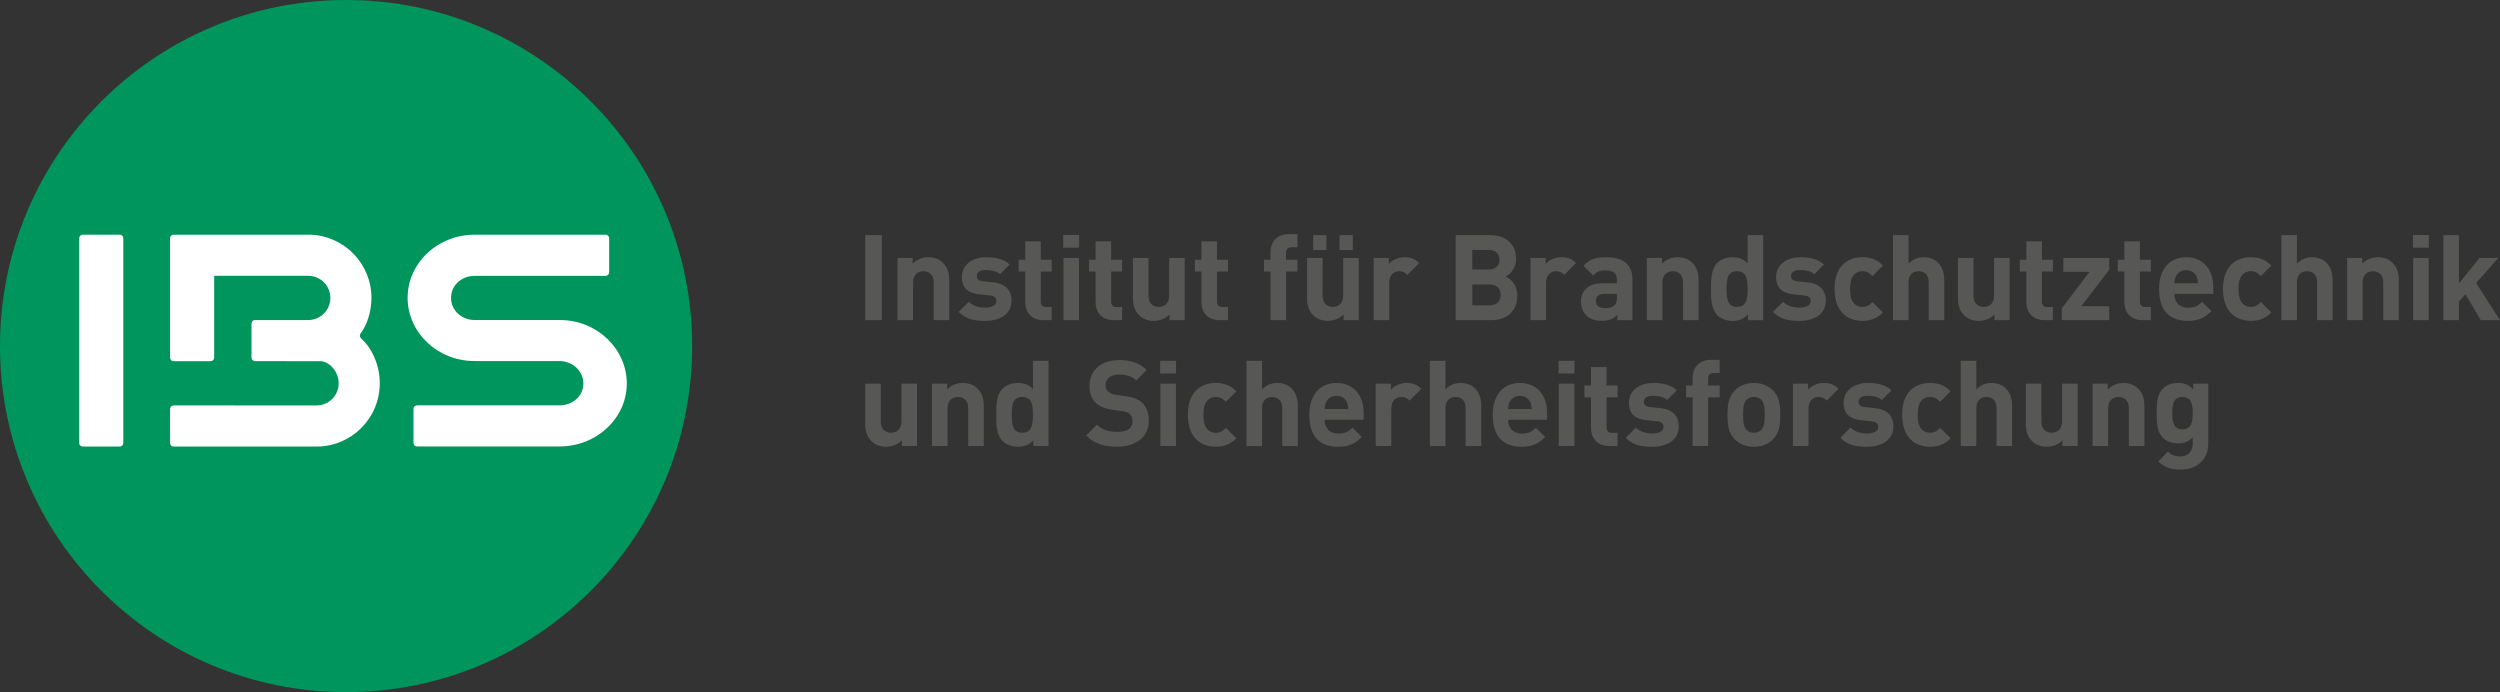 <?xml version="1.0" encoding="utf-8"?>
<!-- Generator: Adobe Illustrator 24.0.3, SVG Export Plug-In . SVG Version: 6.00 Build 0)  -->
<svg version="1.1" id="Ebene_1" xmlns="http://www.w3.org/2000/svg" xmlns:xlink="http://www.w3.org/1999/xlink" x="0px" y="0px"
	 viewBox="0 0 1365.12 377.95" style="enable-background:new 0 0 1365.12 377.95;" xml:space="preserve">
<rect x="0" y="0" width="1365.12" height="377.95" fill="#333333" stroke="none"/>
<style type="text/css">
	.st0{fill:#575756;}
	.st1{fill:#00955C;}
	.st2{fill:#FFFFFF;}
</style>
<g>
	<path class="st0" d="M1365.12,174.82l-13.04-20.28l12.13-13.69h-10.24l-11.28,13.89V128.4h-8.48v46.42h8.48v-10.11l3.59-4.04
		l8.35,14.15H1365.12z M1326.18,140.85h-8.48v33.97h8.48V140.85z M1309.86,174.82v-21.71c0-3.72-0.72-6.91-3.45-9.65
		c-1.89-1.89-4.63-3-8.02-3c-3.13,0-6.26,1.17-8.48,3.52v-3.13h-8.28v33.97h8.48v-20.54c0-4.63,3-6.19,5.67-6.19
		c2.67,0,5.61,1.57,5.61,6.19v20.54H1309.86z M1273.73,174.82v-21.97c0-7.17-3.91-12.39-11.35-12.39c-3,0-5.87,1.17-8.15,3.52V128.4
		h-8.48v46.42h8.48v-20.73c0-4.43,2.8-6,5.48-6s5.54,1.5,5.54,6v20.73H1273.73z M1240.26,170.58l-5.74-5.67
		c-1.76,1.89-3.26,2.67-5.48,2.67c-2.02,0-3.59-0.72-4.82-2.22c-1.3-1.63-1.89-3.98-1.89-7.56s0.59-5.87,1.89-7.5
		c1.24-1.5,2.8-2.22,4.82-2.22c2.22,0,3.72,0.78,5.48,2.67l5.74-5.74c-3-3.13-6.52-4.56-11.22-4.56c-6.78,0-15.19,3.59-15.19,17.34
		s8.41,17.41,15.19,17.41C1233.74,175.21,1237.26,173.71,1240.26,170.58 M1200.22,154.67h-12.91c0.07-1.5,0.26-2.41,0.78-3.65
		c0.91-2.02,2.8-3.52,5.67-3.52c2.87,0,4.76,1.5,5.67,3.52C1199.96,152.26,1200.15,153.17,1200.22,154.67 M1208.56,160.48v-3.78
		c0-9.32-5.35-16.24-14.8-16.24c-8.8,0-14.8,6.26-14.8,17.34c0,13.76,7.69,17.41,15.71,17.41c6.13,0,9.45-1.89,12.91-5.35
		l-5.15-5.02c-2.15,2.15-3.98,3.19-7.69,3.19c-4.76,0-7.43-3.19-7.43-7.56H1208.56z M1174.49,174.82v-7.17h-3.07
		c-2.02,0-2.93-1.11-2.93-3.07v-16.3h6v-6.46h-6v-10.04h-8.48v10.04h-3.59v6.46h3.59v16.82c0,4.83,2.93,9.71,9.84,9.71H1174.49z
		 M1151.75,174.82v-7.63h-15.26l15.26-19.89v-6.46h-25.04v7.63h14.21l-15.06,19.89v6.45H1151.75z M1120.99,174.82v-7.17h-3.06
		c-2.02,0-2.93-1.11-2.93-3.07v-16.3h6v-6.46h-6v-10.04h-8.48v10.04h-3.59v6.46h3.59v16.82c0,4.83,2.93,9.71,9.84,9.71H1120.99z
		 M1097.36,174.82v-33.97h-8.48v20.54c0,4.63-3,6.2-5.67,6.2c-2.67,0-5.61-1.57-5.61-6.2v-20.54h-8.48v21.71
		c0,3.72,0.72,6.91,3.45,9.65c1.89,1.89,4.63,3,8.02,3c3.13,0,6.26-1.17,8.48-3.52v3.13H1097.36z M1061.65,174.82v-21.97
		c0-7.17-3.91-12.39-11.35-12.39c-3,0-5.87,1.17-8.15,3.52V128.4h-8.48v46.42h8.48v-20.73c0-4.43,2.8-6,5.48-6s5.54,1.5,5.54,6
		v20.73H1061.65z M1028.17,170.58l-5.74-5.67c-1.76,1.89-3.26,2.67-5.48,2.67c-2.02,0-3.59-0.72-4.82-2.22
		c-1.3-1.63-1.89-3.98-1.89-7.56s0.59-5.87,1.89-7.5c1.24-1.5,2.8-2.22,4.82-2.22c2.22,0,3.72,0.78,5.48,2.67l5.74-5.74
		c-3-3.13-6.52-4.56-11.22-4.56c-6.78,0-15.19,3.59-15.19,17.34s8.41,17.41,15.19,17.41
		C1021.65,175.21,1025.17,173.71,1028.17,170.58 M996.98,164.13c0-5.74-3.39-9.32-10.11-9.98l-5.35-0.52
		c-3-0.26-3.52-1.69-3.52-2.93c0-1.7,1.43-3.26,4.82-3.26c2.93,0,5.93,0.52,7.89,2.28l5.22-5.28c-3.26-3.07-7.69-3.98-12.97-3.98
		c-6.91,0-13.11,3.78-13.11,10.82c0,6.26,3.78,8.93,9.91,9.52l5.35,0.52c2.67,0.26,3.59,1.43,3.59,3.13c0,2.54-3.07,3.52-6,3.52
		c-2.61,0-6.26-0.39-9.06-3.19l-5.54,5.54c4.3,4.3,9.13,4.89,14.47,4.89C990.59,175.21,996.98,171.63,996.98,164.13 M954.3,157.8
		c0,5.54-0.72,9.78-5.8,9.78c-5.09,0-5.74-4.24-5.74-9.78c0-5.54,0.65-9.71,5.74-9.71C953.59,148.09,954.3,152.26,954.3,157.8
		 M962.78,174.82V128.4h-8.48v15.45c-2.22-2.48-4.82-3.39-8.28-3.39c-3.33,0-6.39,1.17-8.28,3.07c-3.39,3.39-3.46,9.19-3.46,14.28
		s0.06,10.95,3.46,14.35c1.89,1.89,5.02,3.07,8.35,3.07c3.59,0,6.06-0.98,8.41-3.59v3.2H962.78z M927.51,174.82v-21.71
		c0-3.72-0.72-6.91-3.46-9.65c-1.89-1.89-4.63-3-8.02-3c-3.13,0-6.26,1.17-8.48,3.52v-3.13h-8.28v33.97h8.48v-20.54
		c0-4.63,3-6.19,5.67-6.19c2.67,0,5.61,1.57,5.61,6.19v20.54H927.51z M882.91,162.3c0,2.09-0.33,3.46-1.24,4.3
		c-1.5,1.43-3,1.63-5.35,1.63c-3.33,0-4.89-1.57-4.89-3.91c0-2.41,1.7-3.85,4.76-3.85h6.72V162.3z M891.38,174.82v-22.36
		c0-7.96-4.95-12-14.47-12c-5.67,0-8.93,1.04-12.26,4.7l5.41,5.28c1.76-2.02,3.26-2.8,6.52-2.8c4.5,0,6.33,1.63,6.33,5.35v1.7h-8.02
		c-7.89,0-11.61,4.43-11.61,9.85c0,3,0.98,5.74,2.8,7.63c2.02,2.02,4.82,3,8.67,3c3.91,0,6.06-0.98,8.35-3.26v2.93H891.38z
		 M860.57,143.65c-2.35-2.35-4.7-3.2-8.02-3.2c-3.65,0-6.91,1.7-8.54,3.65v-3.26h-8.28v33.97h8.48v-20.47c0-4.3,2.87-6.26,5.48-6.26
		c2.09,0,3.19,0.72,4.5,2.02L860.57,143.65z M818.81,141.83c0,3.19-2.15,5.35-6,5.35h-8.87v-10.69h8.87
		C816.65,136.48,818.81,138.63,818.81,141.83 M819.46,161c0,3.13-1.96,5.74-6.06,5.74h-9.45v-11.41h9.45
		C817.5,155.33,819.46,157.87,819.46,161 M828.52,161.45c0-6.2-3.59-9.13-6.39-10.43c2.35-1.11,5.74-4.43,5.74-9.58
		c0-7.95-5.28-13.04-14.34-13.04h-18.65v46.42h19.43C822.59,174.82,828.52,170.13,828.52,161.45 M774.93,143.65
		c-2.35-2.35-4.7-3.2-8.02-3.2c-3.65,0-6.91,1.7-8.54,3.65v-3.26h-8.28v33.97h8.48v-20.47c0-4.3,2.87-6.26,5.48-6.26
		c2.09,0,3.2,0.72,4.5,2.02L774.93,143.65z M741.95,174.82v-33.97h-8.48v20.54c0,4.63-3,6.2-5.67,6.2c-2.67,0-5.61-1.57-5.61-6.2
		v-20.54h-8.48v21.71c0,3.72,0.72,6.91,3.46,9.65c1.89,1.89,4.63,3,8.02,3c3.13,0,6.26-1.17,8.48-3.52v3.13H741.95z M708.47,148.28
		v-6.46h-6.26v-3.72c0-1.96,0.91-3.07,2.93-3.07h3.33v-7.17h-4.82c-6.91,0-9.91,4.89-9.91,9.71v4.24h-3.52v6.46h3.52v26.54h8.48
		v-26.54H708.47z M670.52,174.82v-7.17h-3.06c-2.02,0-2.93-1.11-2.93-3.07v-16.3h6v-6.46h-6v-10.04h-8.48v10.04h-3.59v6.46h3.59
		v16.82c0,4.83,2.93,9.71,9.85,9.71H670.52z M646.89,174.82v-33.97h-8.48v20.54c0,4.63-3,6.2-5.67,6.2c-2.67,0-5.61-1.57-5.61-6.2
		v-20.54h-8.48v21.71c0,3.72,0.72,6.91,3.46,9.65c1.89,1.89,4.63,3,8.02,3c3.13,0,6.26-1.17,8.48-3.52v3.13H646.89z M612.72,174.82
		v-7.17h-3.07c-2.02,0-2.93-1.11-2.93-3.07v-16.3h6v-6.46h-6v-10.04h-8.48v10.04h-3.59v6.46h3.59v16.82c0,4.83,2.93,9.71,9.85,9.71
		H612.72z M589.18,140.85h-8.48v33.97h8.48V140.85z M574.29,174.82v-7.17h-3.06c-2.02,0-2.93-1.11-2.93-3.07v-16.3h6v-6.46h-6
		v-10.04h-8.48v10.04h-3.59v6.46h3.59v16.82c0,4.83,2.93,9.71,9.85,9.71H574.29z M552.35,164.13c0-5.74-3.39-9.32-10.11-9.98
		l-5.35-0.52c-3-0.26-3.52-1.69-3.52-2.93c0-1.7,1.43-3.26,4.83-3.26c2.93,0,5.93,0.52,7.89,2.28l5.22-5.28
		c-3.26-3.07-7.69-3.98-12.97-3.98c-6.91,0-13.11,3.78-13.11,10.82c0,6.26,3.78,8.93,9.91,9.52l5.35,0.52
		c2.67,0.26,3.59,1.43,3.59,3.13c0,2.54-3.07,3.52-6,3.52c-2.61,0-6.26-0.39-9.06-3.19l-5.54,5.54c4.3,4.3,9.13,4.89,14.48,4.89
		C545.96,175.21,552.35,171.63,552.35,164.13 M518.33,174.82v-21.71c0-3.72-0.72-6.91-3.46-9.65c-1.89-1.89-4.63-3-8.02-3
		c-3.13,0-6.26,1.17-8.48,3.52v-3.13h-8.28v33.97h8.48v-20.54c0-4.63,3-6.19,5.67-6.19c2.67,0,5.61,1.57,5.61,6.19v20.54H518.33z
		 M481.5,128.4h-9.06v46.42h9.06V128.4z"/>
</g>
<rect x="580.58" y="128.34" class="st0" width="8.67" height="6.91"/>
<path class="st0" d="M724.28,128.4h-7.24v8.15h7.24V128.4z M738.69,128.4h-7.24v8.15h7.24V128.4z"/>
<rect x="1317.58" y="128.34" class="st0" width="8.67" height="6.91"/>
<g>
	<path class="st0" d="M1197.33,225.58c0,4.51-0.59,8.89-5.62,8.89c-5.03,0-5.56-4.38-5.56-8.89c0-4.51,0.52-8.82,5.56-8.82
		C1196.74,216.76,1197.33,221.07,1197.33,225.58 M1205.83,242.31V209.5h-8.23v3.2c-2.35-2.61-4.71-3.6-8.3-3.6
		c-3.33,0-6.28,1.11-8.17,3.01c-3.2,3.2-3.47,7.52-3.47,13.46c0,5.95,0.26,10.33,3.47,13.53c1.89,1.9,4.77,3.01,8.1,3.01
		c3.33,0,5.88-0.92,8.1-3.4v3.46c0,3.46-1.77,7.06-6.86,7.06c-2.88,0-4.77-0.78-6.67-2.61l-5.29,5.36c3.53,3.4,7.12,4.44,12.35,4.44
		C1200.01,256.43,1205.83,250.48,1205.83,242.31 M1170.95,243.56v-21.76c0-3.73-0.72-6.93-3.46-9.67c-1.9-1.9-4.64-3.01-8.04-3.01
		c-3.14,0-6.28,1.18-8.5,3.53v-3.14h-8.3v34.05h8.5v-20.59c0-4.64,3.01-6.21,5.69-6.21c2.68,0,5.62,1.57,5.62,6.21v20.59H1170.95z
		 M1134.5,243.56V209.5h-8.5v20.59c0,4.64-3.01,6.21-5.69,6.21c-2.68,0-5.62-1.57-5.62-6.21V209.5h-8.5v21.76
		c0,3.73,0.72,6.93,3.46,9.67c1.9,1.9,4.64,3.01,8.04,3.01c3.14,0,6.28-1.18,8.5-3.53v3.14H1134.5z M1098.7,243.56v-22.03
		c0-7.19-3.92-12.42-11.37-12.42c-3.01,0-5.88,1.18-8.17,3.53v-15.62h-8.5v46.54h8.5v-20.78c0-4.44,2.81-6.01,5.49-6.01
		c2.68,0,5.56,1.5,5.56,6.01v20.78H1098.7z M1065.14,239.31l-5.75-5.69c-1.76,1.9-3.27,2.68-5.49,2.68c-2.03,0-3.6-0.72-4.84-2.22
		c-1.31-1.63-1.9-3.99-1.9-7.58s0.59-5.88,1.9-7.52c1.24-1.5,2.81-2.22,4.84-2.22c2.22,0,3.73,0.78,5.49,2.68l5.75-5.75
		c-3.01-3.14-6.54-4.58-11.24-4.58c-6.8,0-15.23,3.6-15.23,17.39s8.43,17.45,15.23,17.45
		C1058.61,243.95,1062.14,242.44,1065.14,239.31 M1033.88,232.84c0-5.75-3.4-9.35-10.13-10l-5.36-0.52
		c-3.01-0.26-3.53-1.7-3.53-2.94c0-1.7,1.44-3.27,4.84-3.27c2.94,0,5.95,0.52,7.91,2.29l5.23-5.29c-3.27-3.07-7.71-3.99-13.01-3.99
		c-6.93,0-13.14,3.79-13.14,10.85c0,6.27,3.79,8.95,9.94,9.54l5.36,0.52c2.68,0.26,3.6,1.44,3.6,3.14c0,2.55-3.07,3.53-6.01,3.53
		c-2.61,0-6.27-0.39-9.09-3.2l-5.55,5.56c4.31,4.31,9.15,4.9,14.51,4.9C1027.48,243.95,1033.88,240.35,1033.88,232.84
		 M1003.92,212.31c-2.35-2.35-4.71-3.2-8.04-3.2c-3.66,0-6.93,1.7-8.56,3.66v-3.27h-8.3v34.05h8.5v-20.52
		c0-4.31,2.88-6.27,5.49-6.27c2.09,0,3.2,0.72,4.51,2.03L1003.92,212.31z M963.63,226.5c0,3.53-0.2,6.54-1.96,8.3
		c-0.98,0.98-2.29,1.5-3.99,1.5c-1.7,0-2.94-0.52-3.92-1.5c-1.77-1.76-1.96-4.77-1.96-8.3c0-3.53,0.2-6.47,1.96-8.24
		c0.98-0.98,2.22-1.5,3.92-1.5c1.7,0,3.01,0.52,3.99,1.5C963.44,220.03,963.63,222.97,963.63,226.5 M972.13,226.5
		c0-6.14-0.78-10-3.86-13.2c-2.09-2.22-5.56-4.18-10.59-4.18s-8.43,1.96-10.52,4.18c-3.07,3.2-3.86,7.06-3.86,13.2
		c0,6.21,0.78,10.07,3.86,13.27c2.09,2.22,5.49,4.18,10.52,4.18s8.5-1.96,10.59-4.18C971.35,236.56,972.13,232.71,972.13,226.5
		 M939.01,216.95v-6.47h-6.28v-3.73c0-1.96,0.92-3.07,2.94-3.07h3.33v-7.19h-4.84c-6.93,0-9.93,4.9-9.93,9.74v4.25h-3.53v6.47h3.53
		v26.6h8.5v-26.6H939.01z M916.67,232.84c0-5.75-3.4-9.35-10.13-10l-5.36-0.52c-3.01-0.26-3.53-1.7-3.53-2.94
		c0-1.7,1.44-3.27,4.84-3.27c2.94,0,5.95,0.52,7.91,2.29l5.23-5.29c-3.27-3.07-7.71-3.99-13.01-3.99c-6.93,0-13.14,3.79-13.14,10.85
		c0,6.27,3.79,8.95,9.93,9.54l5.36,0.52c2.68,0.26,3.6,1.44,3.6,3.14c0,2.55-3.07,3.53-6.01,3.53c-2.61,0-6.28-0.39-9.09-3.2
		l-5.56,5.56c4.31,4.31,9.15,4.9,14.51,4.9C910.27,243.95,916.67,240.35,916.67,232.84 M883.28,243.56v-7.19h-3.07
		c-2.03,0-2.94-1.11-2.94-3.07v-16.34h6.01v-6.47h-6.01v-10.07h-8.5v10.07h-3.59v6.47h3.59v16.86c0,4.84,2.94,9.74,9.87,9.74H883.28
		z M859.69,209.5h-8.5v34.05h8.5V209.5z M836.41,223.36h-12.94c0.07-1.5,0.26-2.42,0.78-3.66c0.92-2.03,2.81-3.53,5.69-3.53
		c2.88,0,4.77,1.5,5.69,3.53C836.15,220.94,836.35,221.86,836.41,223.36 M844.78,229.18v-3.79c0-9.35-5.36-16.27-14.84-16.27
		c-8.82,0-14.84,6.27-14.84,17.39c0,13.79,7.71,17.45,15.75,17.45c6.14,0,9.48-1.9,12.94-5.36l-5.16-5.03
		c-2.16,2.16-3.99,3.2-7.71,3.2c-4.77,0-7.45-3.2-7.45-7.58H844.78z M808.82,243.56v-22.03c0-7.19-3.92-12.42-11.37-12.42
		c-3.01,0-5.88,1.18-8.17,3.53v-15.62h-8.5v46.54h8.5v-20.78c0-4.44,2.81-6.01,5.49-6.01c2.68,0,5.55,1.5,5.55,6.01v20.78H808.82z
		 M776.1,212.31c-2.35-2.35-4.71-3.2-8.04-3.2c-3.66,0-6.93,1.7-8.56,3.66v-3.27h-8.3v34.05h8.5v-20.52c0-4.31,2.88-6.27,5.49-6.27
		c2.09,0,3.2,0.72,4.51,2.03L776.1,212.31z M736.25,223.36h-12.94c0.07-1.5,0.26-2.42,0.78-3.66c0.91-2.03,2.81-3.53,5.69-3.53
		c2.88,0,4.77,1.5,5.69,3.53C735.99,220.94,736.19,221.86,736.25,223.36 M744.62,229.18v-3.79c0-9.35-5.36-16.27-14.84-16.27
		c-8.82,0-14.84,6.27-14.84,17.39c0,13.79,7.71,17.45,15.75,17.45c6.14,0,9.48-1.9,12.94-5.36l-5.16-5.03
		c-2.16,2.16-3.99,3.2-7.71,3.2c-4.77,0-7.45-3.2-7.45-7.58H744.62z M708.67,243.56v-22.03c0-7.19-3.92-12.42-11.37-12.42
		c-3.01,0-5.88,1.18-8.17,3.53v-15.62h-8.5v46.54h8.5v-20.78c0-4.44,2.81-6.01,5.49-6.01c2.68,0,5.56,1.5,5.56,6.01v20.78H708.67z
		 M675.11,239.31l-5.75-5.69c-1.76,1.9-3.27,2.68-5.49,2.68c-2.03,0-3.59-0.72-4.84-2.22c-1.31-1.63-1.9-3.99-1.9-7.58
		s0.59-5.88,1.9-7.52c1.24-1.5,2.81-2.22,4.84-2.22c2.22,0,3.73,0.78,5.49,2.68l5.75-5.75c-3.01-3.14-6.54-4.58-11.24-4.58
		c-6.8,0-15.23,3.6-15.23,17.39s8.43,17.45,15.23,17.45C668.57,243.95,672.1,242.44,675.11,239.31 M642.13,209.5h-8.5v34.05h8.5
		V209.5z M627.32,229.83c0-4.12-1.11-7.52-3.59-9.87c-1.96-1.83-4.64-3.01-8.89-3.6l-5.49-0.79c-1.9-0.26-3.4-0.98-4.31-1.83
		c-0.98-0.92-1.37-2.16-1.37-3.33c0-3.2,2.35-5.88,7.19-5.88c3.07,0,6.6,0.39,9.54,3.2l5.75-5.69c-3.99-3.86-8.63-5.43-15.03-5.43
		c-10.07,0-16.21,5.82-16.21,14.12c0,3.92,1.11,6.93,3.33,9.15c2.09,2.03,5.03,3.27,9.02,3.86l5.62,0.78
		c2.16,0.33,3.2,0.78,4.12,1.63c0.98,0.91,1.44,2.29,1.44,3.92c0,3.72-2.88,5.75-8.23,5.75c-4.31,0-8.3-0.98-11.24-3.92l-5.88,5.88
		c4.57,4.64,9.93,6.14,16.99,6.14C619.8,243.95,627.32,238.85,627.32,229.83 M564.05,226.5c0,5.55-0.72,9.8-5.82,9.8
		c-5.1,0-5.75-4.25-5.75-9.8c0-5.56,0.65-9.74,5.75-9.74C563.33,216.76,564.05,220.94,564.05,226.5 M572.55,243.56v-46.54h-8.5
		v15.49c-2.22-2.48-4.84-3.4-8.3-3.4c-3.33,0-6.41,1.18-8.3,3.07c-3.4,3.4-3.46,9.22-3.46,14.31c0,5.1,0.07,10.98,3.46,14.38
		c1.9,1.9,5.03,3.07,8.37,3.07c3.59,0,6.08-0.98,8.43-3.6v3.2H572.55z M537.19,243.56v-21.76c0-3.73-0.72-6.93-3.46-9.67
		c-1.9-1.9-4.64-3.01-8.04-3.01c-3.14,0-6.27,1.18-8.5,3.53v-3.14h-8.3v34.05h8.5v-20.59c0-4.64,3.01-6.21,5.69-6.21
		s5.62,1.57,5.62,6.21v20.59H537.19z M500.74,243.56V209.5h-8.5v20.59c0,4.64-3.01,6.21-5.69,6.21c-2.68,0-5.62-1.57-5.62-6.21
		V209.5h-8.5v21.76c0,3.73,0.72,6.93,3.46,9.67c1.9,1.9,4.64,3.01,8.04,3.01c3.14,0,6.28-1.18,8.5-3.53v3.14H500.74z"/>
</g>
<rect x="851.06" y="197" class="st0" width="8.69" height="6.93"/>
<rect x="633.5" y="197" class="st0" width="8.69" height="6.93"/>
<g>
	<path class="st1" d="M188.98,377.95c104.37,0,188.98-84.61,188.98-188.98C377.95,84.61,293.34,0,188.98,0S0,84.61,0,188.98
		C0,293.35,84.61,377.95,188.98,377.95"/>
	<path class="st2" d="M197,181.93c3.18-4.18,5.83-11.39,5.83-19.24c0-18.69-14.86-33.93-33.41-34.53h-54.5c0,0,0,0,0,0H94.9
		c0,0-2.03,0-2.03,2.03v65c0,0,0,2.03,2.03,2.03h20.02c0,0,1.95-0.01,2.02-1.94v-20.65v-2h0.01v-22.03h51.43v0.01
		c6.64,0.04,12.01,5.43,12.01,12.08s-5.37,12.04-12.01,12.08v0c0,0,0,0-2.03,0l-20.69,0v0.02h-6.32c-1.62,0-1.94,1.29-2.01,1.8
		v18.75c0.11,1.86,2.01,1.87,2.01,1.87l31.55,0.01c0,0,2.03,0,2.03,0c0,0,0,0,2.03,0.02c4.61,0.03,9.98,5.42,9.98,12.07
		s-5.37,12.04-12,12.08v0h-0.08h-44.82c-0.03,0-0.04-0.01-0.07-0.01h-10.61c0,0,0,0,0,0h-14.45H94.9c0,0-2.03,0-2.03,2.03v18.39
		c0,0,0,2.03,2.03,2.03h7.99v0.01c0,0,0,0,2.03,0h67.91c0,0,0.01,0,0.01,0c19.07,0,34.53-15.46,34.53-34.53
		c0-10.26-4.5-19.44-10.08-24.42C197.29,184.9,195.77,183.55,197,181.93"/>
	<path class="st2" d="M67.33,241.81v-11.79v-78.46v-21.37c0,0,0-2.03-2.03-2.03H45.28c0,0-2.03,0-2.03,2.03v21.37v78.46v11.79
		c0,2.03,2.03,2.03,2.03,2.03H65.3C67.33,243.84,67.33,241.81,67.33,241.81"/>
	<path class="st2" d="M332.63,148.82v-18.85c0-0.8-0.75-1.81-2.14-1.81h-71.27c-20.49,0-36.64,15.69-36.64,34.47
		c0,18.79,16.15,34.52,36.54,34.52h46.35c6.88,0,13.08,5.22,13.08,12.25c0,7.06-6.07,11.95-13.02,11.95h-14.11h-52.7h-10.9
		c0,0-2.03,0-2.03,2.03v18.38c0,0,0,2.03,2.03,2.03h10.84h66.81c20.5,0,36.79-15.61,36.79-34.39c0-18.78-16.15-34.65-36.54-34.65
		l-46.59-0.01c-6.88,0-12.84-5.08-12.84-12.11c0-7.06,5.99-11.99,12.93-11.99l71.28-0.01C331.88,150.63,332.63,149.62,332.63,148.82
		"/>
</g>
</svg>
